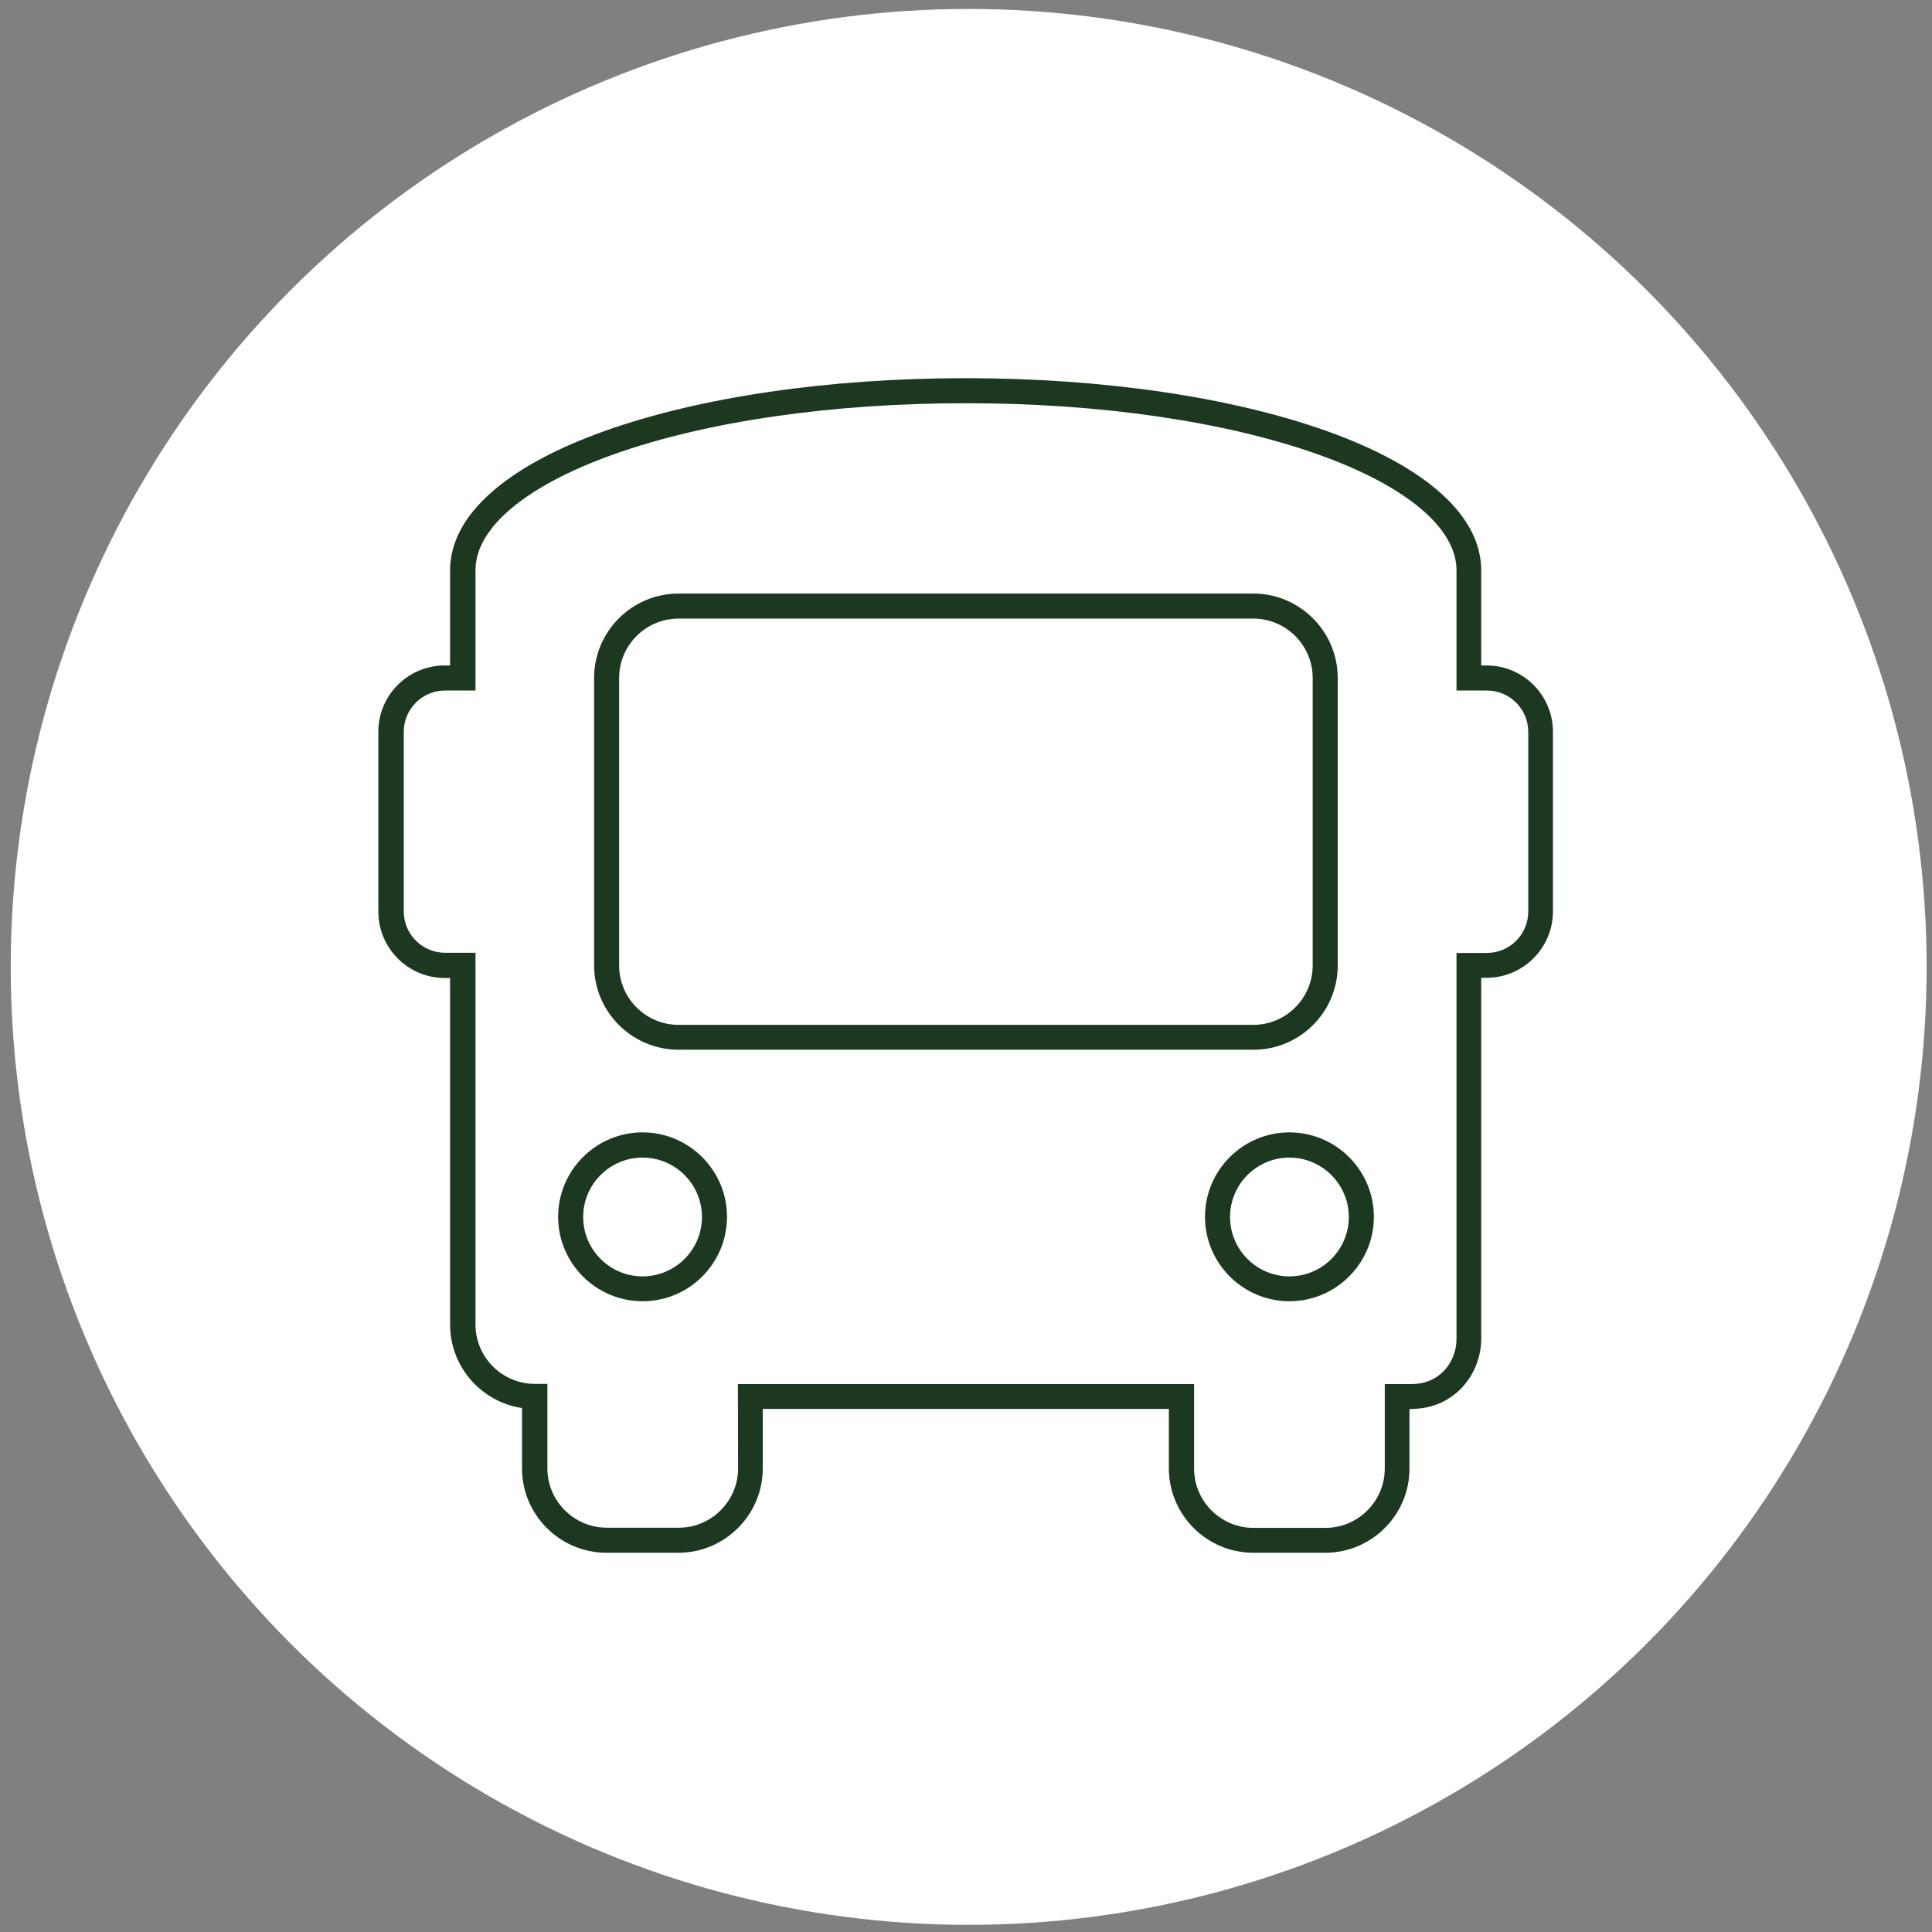 <?xml version="1.0" encoding="utf-8"?>
<!-- Generator: Adobe Illustrator 28.1.0, SVG Export Plug-In . SVG Version: 6.00 Build 0)  -->
<svg version="1.1" id="Ebene_1" xmlns="http://www.w3.org/2000/svg" xmlns:xlink="http://www.w3.org/1999/xlink" x="0px" y="0px"
	 viewBox="0 0 1080 1080" style="enable-background:new 0 0 1080 1080;" xml:space="preserve">
<rect x="0" y="0" width="1080" height="1080" fill="#808080" stroke="none"/>
<style type="text/css">
	.st0{fill:#FFFFFF;}
	.st1{fill:#1C3821;}
</style>
<g>
	<circle class="st0" cx="541.5" cy="540.5" r="535.5"/>
</g>
<path class="st1" d="M740.8,868h-40.2c-26,0-47.2-21.2-47.2-47.2v-33.2h-227v33.2c0,26-21.2,47.2-47.2,47.2h-40.2
	c-26,0-47.2-21.2-47.2-47.2v-33.7c-22.7-3.4-40.2-23-40.2-46.7V546.7h-3c-20.5,0-37.1-16.7-37.1-37.1V409.1
	c0-20.5,16.6-37.1,37.1-37.1h3v-53.2c0-30.4,30.7-58,86.5-77.9c53.4-19,125-29.5,201.7-29.5c76.6,0,148.3,10.5,201.7,29.5
	c55.8,19.9,86.5,47.5,86.5,77.9V372h3c20.5,0,37.1,16.6,37.1,37.1v100.4c0,20.5-16.7,37.1-37.1,37.1h-3v201.9
	c0,19.2-14.6,39.1-39.1,39.1h-1v33.2C788,846.8,766.8,868,740.8,868z M412.5,773.7h255v47.2c0,18.3,14.9,33.2,33.2,33.2h40.2
	c18.3,0,33.2-14.9,33.2-33.2v-47.2h15c16.3,0,25.1-13,25.1-25.1V532.7h17c12.8,0,23.1-10.4,23.1-23.1V409.1
	c0-12.8-10.4-23.1-23.1-23.1h-17v-67.2c0-23.6-28.1-47.2-77.2-64.7c-52-18.5-121.9-28.7-197-28.7S395,235.5,343,254
	c-49.1,17.5-77.2,41.1-77.2,64.7V386h-17c-12.8,0-23.1,10.4-23.1,23.1v100.4c0,12.8,10.4,23.1,23.1,23.1h17v207.8
	c0,18.3,14.9,33.2,33.2,33.2h7v47.2c0,18.3,14.9,33.2,33.2,33.2h40.2c18.3,0,33.2-14.9,33.2-33.2L412.5,773.7L412.5,773.7z
	 M720.8,727.4c-26,0-47.2-21.2-47.2-47.2s21.2-47.2,47.2-47.2s47.2,21.2,47.2,47.2S746.8,727.4,720.8,727.4z M720.8,647.1
	c-18.3,0-33.2,14.9-33.2,33.2s14.9,33.2,33.2,33.2s33.2-14.9,33.2-33.2S739,647.1,720.8,647.1z M359.2,727.4
	c-26,0-47.2-21.2-47.2-47.2s21.2-47.2,47.2-47.2s47.2,21.2,47.2,47.2S385.3,727.4,359.2,727.4z M359.2,647.1
	c-18.3,0-33.2,14.9-33.2,33.2s14.9,33.2,33.2,33.2s33.2-14.9,33.2-33.2S377.5,647.1,359.2,647.1z M700.7,586.8H379.3
	c-26,0-47.2-21.2-47.2-47.2V379c0-26,21.2-47.2,47.2-47.2h321.3c26,0,47.2,21.2,47.2,47.2v160.7
	C747.8,565.7,726.7,586.8,700.7,586.8z M379.3,345.8c-18.3,0-33.2,14.9-33.2,33.2v160.7c0,18.3,14.9,33.2,33.2,33.2h321.3
	c18.3,0,33.2-14.9,33.2-33.2V379c0-18.3-14.9-33.2-33.2-33.2L379.3,345.8L379.3,345.8z"/>
</svg>
